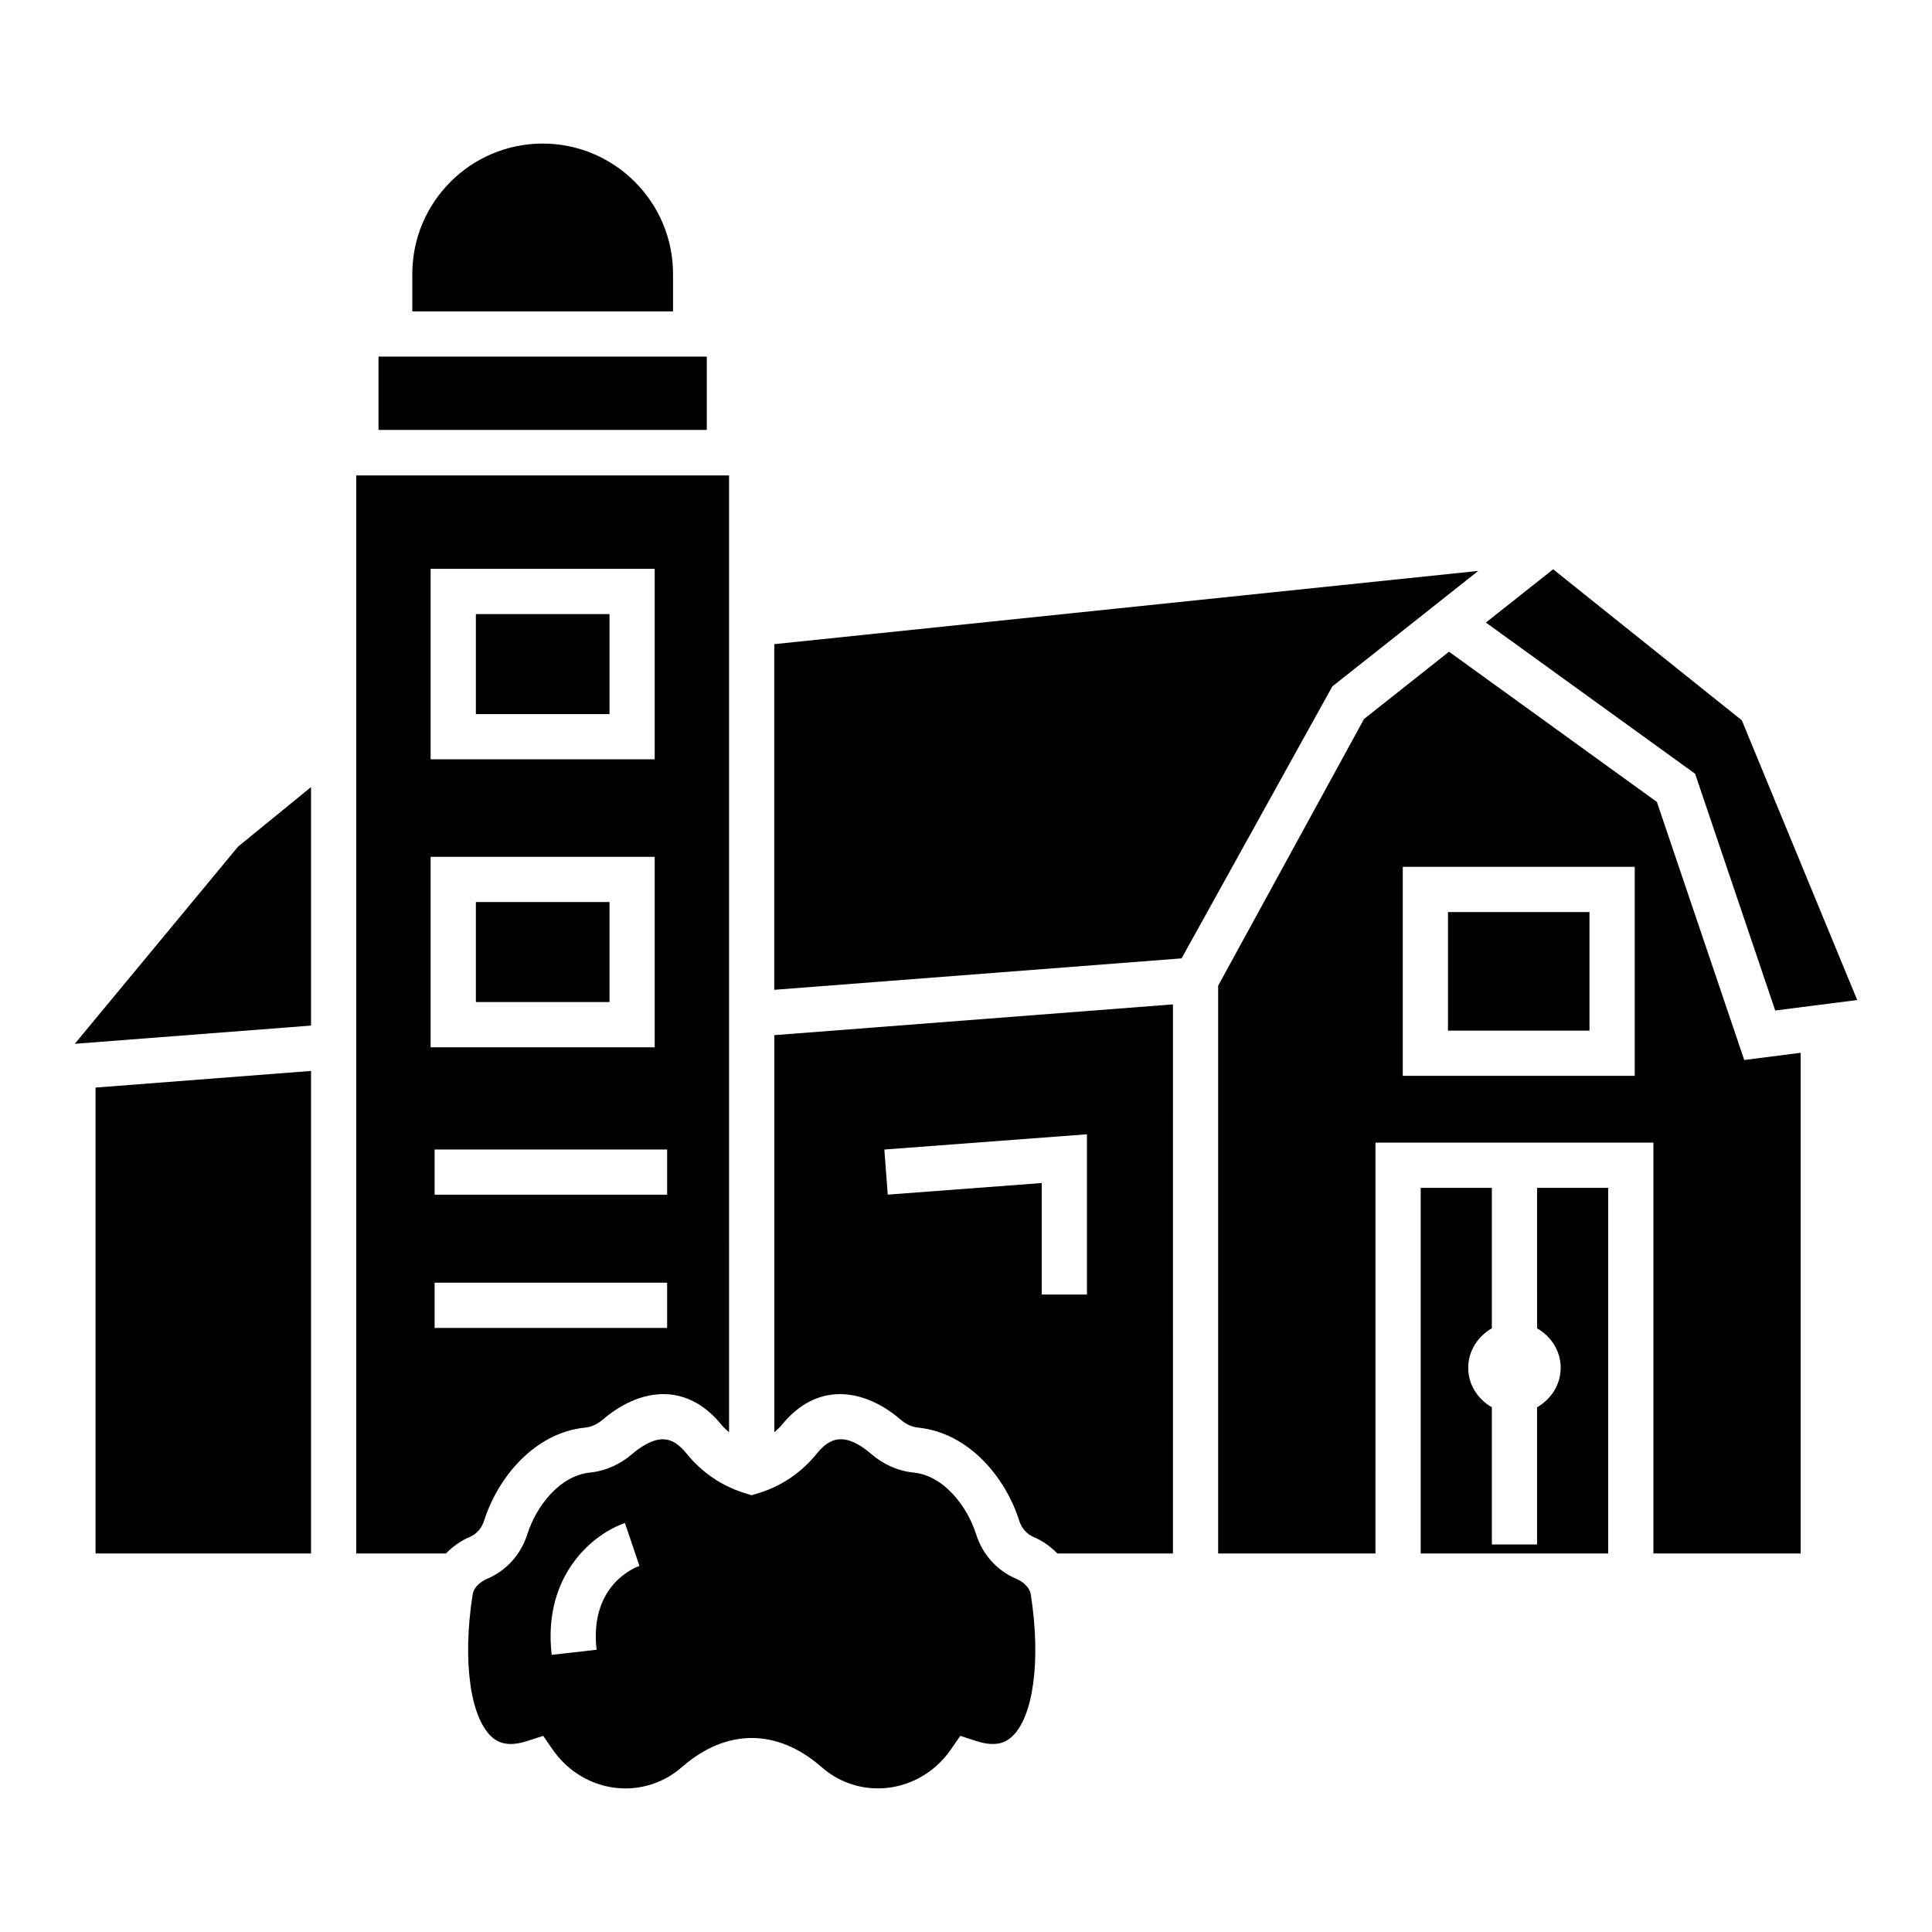<?xml version="1.0" encoding="UTF-8"?>
<!-- Uploaded to: SVG Repo, www.svgrepo.com, Generator: SVG Repo Mixer Tools -->
<svg fill="#000000" width="800px" height="800px" version="1.1" viewBox="144 144 512 512" xmlns="http://www.w3.org/2000/svg">
 <g>
  <path d="m270.11 383.05h35.414v26.504h-35.414z"/>
  <path d="m272.3 546.99c3.578-11.301 13.246-23.309 26.805-24.664 2.047-0.207 3.652-1.27 4.656-2.133 3.961-3.41 10.32-7.269 17.543-6.68 5.289 0.477 9.98 3.227 13.957 8.156 0.578 0.719 1.293 1.266 1.949 1.887l-0.004-253.57h-98.801v285.7h23.777c1.75-1.773 3.809-3.32 6.285-4.363 1.809-0.758 3.203-2.34 3.832-4.336zm48.5-86.379h-61.621v-11.984h61.621zm-62.684-165.86h59.383v50.473h-59.383zm0 76.316h59.383v50.473h-59.383zm1.059 124.85v-11.984h61.621v11.984z"/>
  <path d="m270.11 306.74h35.414v26.504h-35.414z"/>
  <path d="m322.36 216.6c0-19.055-15.496-34.551-34.551-34.551-19.047 0-34.543 15.496-34.543 34.551v9.922h69.094z"/>
  <path d="m163.82 420.62 62.609-4.832v-63.207l-19.34 15.785z"/>
  <path d="m244.31 238.5h86.996v19.434h-86.996z"/>
  <path d="m169.32 555.69h57.109v-127.88l-57.109 4.406z"/>
  <path d="m583.09 356.52-55.082-39.809-22.531 17.836-38.656 70.676v150.46h41.688l0.004-108.88h73.656v108.88h39.023v-132.68l-14.953 1.906zm-5.867 72.59h-61.473v-55.387h61.473z"/>
  <path d="m413.29 562.38c-5.055-2.133-8.918-6.418-10.613-11.793-2.309-7.297-8.477-15.527-16.566-16.34-4.106-0.41-7.965-2.121-11.258-4.949-1.812-1.57-5.258-4.203-8.668-3.844-1.957 0.176-3.82 1.402-5.707 3.746-4.078 5.055-9.453 8.691-15.539 10.523l-1.762 0.535-2.422-0.762c-5.844-1.93-10.934-5.484-14.809-10.297-1.891-2.34-3.762-3.57-5.715-3.746-3.227-0.344-6.844 2.281-8.648 3.836-3.316 2.84-7.18 4.547-11.184 4.949-8.176 0.82-14.344 9.051-16.656 16.355-1.688 5.356-5.551 9.652-10.605 11.785-0.812 0.344-3.484 1.656-3.894 4.246-2.742 17.609-0.617 32.82 5.266 37.836 1.438 1.219 3.961 2.633 9.203 0.926l4.238-1.371 2.531 3.66c7.32 10.555 21.262 13.414 31.734 6.527 0.918-0.602 1.848-1.344 2.781-2.148 11.574-9.953 24.855-9.961 36.434-0.008 0.945 0.812 1.863 1.555 2.773 2.156 10.488 6.887 24.43 4.004 31.75-6.527l2.531-3.66 4.238 1.371c5.266 1.703 7.766 0.285 9.195-0.926 5.891-5.016 8.008-20.227 5.266-37.844-0.418-2.594-3.086-3.894-3.894-4.238zm-111.19 18.82-11.902 1.355c-2.465-21.695 11.625-32.336 19.422-34.926l3.836 11.352c-1.359 0.48-13.285 5.238-11.355 22.219z"/>
  <path d="m535.75 295.3-186.56 19.41v91.598l107.94-8.328 39.949-72.07z"/>
  <path d="m551.34 496.02c3.672 2.117 6.254 5.918 6.254 10.461s-2.582 8.344-6.254 10.461v36.363h-11.984v-36.359c-3.676-2.117-6.262-5.922-6.262-10.465s2.586-8.348 6.262-10.465v-37.223l-18.859 0.004v96.895h49.688v-96.895h-18.848z"/>
  <path d="m614.45 411.79 21.73-2.773-30.582-74.125-49.996-40.023-17.828 14.113 55.445 40.066z"/>
  <path d="m527.73 385.71h37.5v31.418h-37.5z"/>
  <path d="m349.2 523.56c0.656-0.621 1.371-1.168 1.949-1.887 3.969-4.922 8.66-7.672 13.941-8.156 7.269-0.594 13.59 3.269 17.566 6.688 0.996 0.852 2.59 1.914 4.562 2.113 13.641 1.363 23.309 13.363 26.879 24.664 0.637 2.008 2.031 3.594 3.828 4.348 2.488 1.043 4.559 2.598 6.309 4.383v-0.02h30.605l0.004-145.52-105.64 8.152zm82.852-78.965v42.477h-11.984v-29.555l-40.805 3.074-0.902-11.953z"/>
 </g>
</svg>